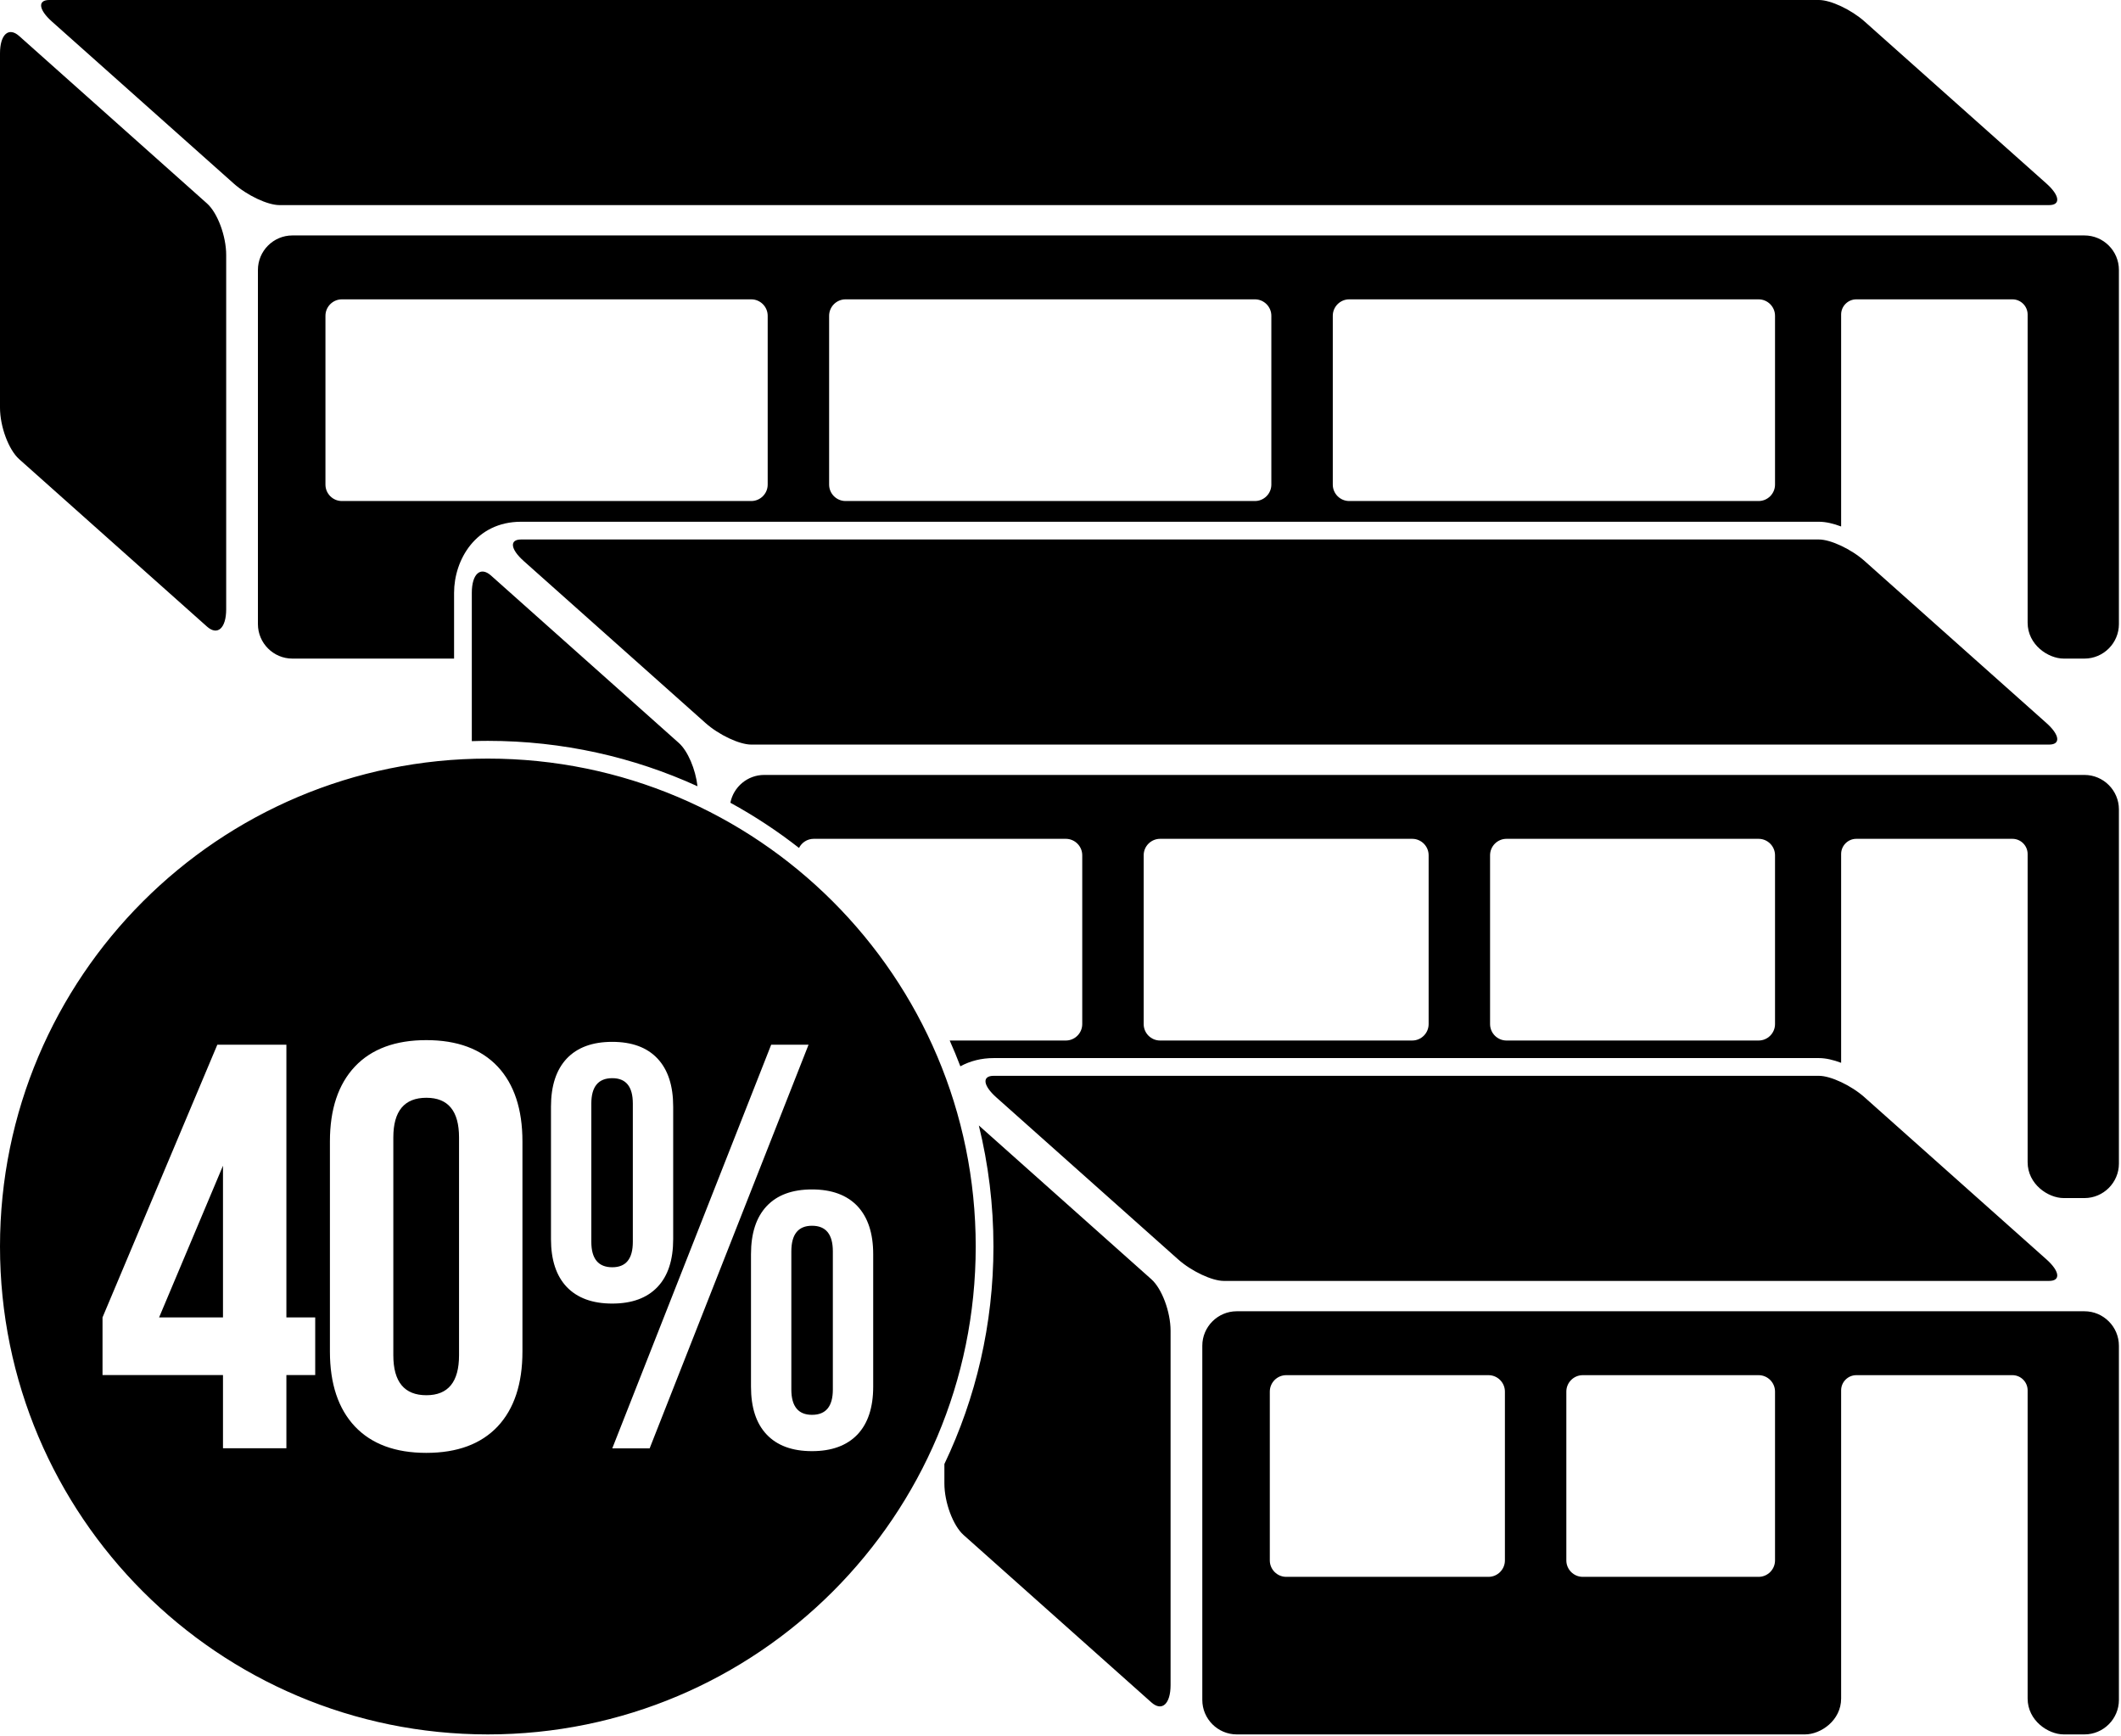 <?xml version="1.0" encoding="UTF-8"?> <svg xmlns="http://www.w3.org/2000/svg" width="226" height="185" viewBox="0 0 226 185" fill="none"><path fill-rule="evenodd" clip-rule="evenodd" d="M222.108 70.168C221.372 70.168 220.636 70.168 219.899 70.168C218.23 70.168 216.051 68.687 216.051 66.343V33.51C216.051 32.621 215.322 31.893 214.433 31.893H197.796C196.907 31.893 196.179 32.621 196.179 33.51V56.093C195.364 55.782 194.546 55.589 193.812 55.589H55.521C50.711 55.589 48.383 59.628 48.383 63.166V70.168H31.152C29.134 70.168 27.483 68.516 27.483 66.498V28.755C27.483 26.737 29.134 25.085 31.152 25.085H222.108C224.126 25.085 225.777 26.737 225.777 28.755V66.498C225.777 68.516 224.126 70.168 222.108 70.168ZM51.983 184.789C80.692 184.789 103.966 161.515 103.966 132.806C103.966 104.097 80.692 80.823 51.983 80.823C23.274 80.823 0 104.097 0 132.806C0 161.515 23.274 184.789 51.983 184.789ZM10.924 146.502V140.36L23.156 111.309H30.516V140.36H33.587V146.502H30.516V154.302H23.76V146.502H10.924ZM16.953 140.36H23.76V124.197L16.953 140.36ZM35.154 143.994V121.617C35.154 118.178 36.045 115.516 37.816 113.633C39.587 111.76 42.125 110.818 45.421 110.818C48.728 110.818 51.256 111.76 53.027 113.633C54.788 115.516 55.668 118.178 55.668 121.617V143.994C55.668 147.434 54.788 150.095 53.027 151.979C51.256 153.851 48.728 154.793 45.421 154.793C42.125 154.793 39.587 153.851 37.816 151.979C36.045 150.095 35.154 147.434 35.154 143.994ZM41.91 144.393C41.91 147.229 43.088 148.651 45.431 148.651C47.756 148.651 48.912 147.229 48.912 144.393V121.188C48.912 118.372 47.756 116.96 45.431 116.96C43.088 116.96 41.91 118.372 41.91 121.188V144.393ZM58.709 132.018V117.901C58.709 115.68 59.272 113.971 60.388 112.784C61.514 111.595 63.131 111.002 65.23 111.002C67.339 111.002 68.945 111.595 70.062 112.784C71.177 113.971 71.73 115.68 71.73 117.901V132.018C71.73 134.239 71.177 135.938 70.062 137.115C68.945 138.293 67.339 138.886 65.23 138.886C63.131 138.886 61.514 138.293 60.388 137.115C59.272 135.938 58.709 134.239 58.709 132.018ZM63.008 132.314C63.008 134.116 63.756 135.017 65.24 135.017C66.704 135.017 67.43 134.116 67.43 132.314V117.574C67.43 115.772 66.704 114.872 65.24 114.872C63.756 114.872 63.008 115.772 63.008 117.574V132.314ZM65.24 154.312L82.171 111.309H86.153L69.222 154.312H65.24ZM80.021 147.74V133.624C80.021 131.403 80.575 129.694 81.69 128.506C82.806 127.319 84.413 126.726 86.521 126.726C88.62 126.726 90.237 127.319 91.364 128.506C92.479 129.694 93.042 131.403 93.042 133.624V147.74C93.042 149.962 92.479 151.661 91.364 152.837C90.237 154.016 88.62 154.609 86.521 154.609C84.413 154.609 82.806 154.016 81.69 152.837C80.575 151.661 80.021 149.962 80.021 147.74ZM84.32 148.038C84.32 149.839 85.058 150.74 86.521 150.74C88.006 150.74 88.743 149.839 88.743 148.038V133.328C88.743 131.505 88.006 130.595 86.521 130.595C85.058 130.595 84.32 131.505 84.32 133.328V148.038ZM222.108 184.789C221.372 184.789 220.636 184.789 219.899 184.789C218.23 184.789 216.051 183.308 216.051 180.964V148.131C216.051 147.242 215.322 146.514 214.433 146.514H197.796C196.906 146.514 196.179 147.242 196.179 148.131V180.964C196.179 183.308 193.999 184.789 192.33 184.789H131.779C129.761 184.789 128.11 183.137 128.11 181.119V143.376C128.11 141.358 129.761 139.706 131.779 139.706H222.108C224.126 139.706 225.777 141.358 225.777 143.376V181.119C225.777 183.137 224.126 184.789 222.108 184.789ZM102.673 163.544L122.684 181.379C123.809 182.381 124.729 181.551 124.729 179.532V141.789C124.729 139.771 123.809 137.3 122.684 136.297L104.298 119.91C105.313 124.042 105.855 128.36 105.855 132.806C105.855 141.103 103.978 148.961 100.628 155.981V158.052C100.628 160.069 101.548 162.541 102.673 163.544ZM193.812 114.621H105.876C104.615 114.621 104.742 115.654 106.157 116.914L125.536 134.179C126.951 135.44 129.143 136.473 130.403 136.473H218.339C219.599 136.473 219.474 135.441 218.058 134.179L198.679 116.914C197.264 115.653 195.073 114.621 193.812 114.621ZM158.604 168.002H137.052C136.09 168.002 135.303 167.215 135.303 166.253V148.263C135.303 147.301 136.09 146.514 137.052 146.514H158.604C159.566 146.514 160.353 147.301 160.353 148.263V166.253C160.353 167.215 159.566 168.002 158.604 168.002ZM187.386 168.002H168.647C167.686 168.002 166.899 167.215 166.899 166.253V148.263C166.899 147.301 167.686 146.514 168.647 146.514H187.386C188.348 146.514 189.135 147.301 189.135 148.263V166.253C189.135 167.215 188.348 168.002 187.386 168.002ZM193.812 57.478H55.521C54.261 57.478 54.388 58.512 55.802 59.771L75.181 77.037C76.596 78.297 78.788 79.33 80.048 79.33H218.339C219.599 79.33 219.473 78.298 218.058 77.037L198.679 59.771C197.264 58.511 195.071 57.478 193.812 57.478ZM74.321 83.77C74.11 81.96 73.295 80.015 72.329 79.154L52.318 61.319C51.193 60.316 50.273 61.148 50.273 63.166V78.963C50.841 78.945 51.41 78.933 51.983 78.933C59.952 78.933 67.516 80.665 74.321 83.77ZM222.108 127.646C221.372 127.646 220.636 127.646 219.899 127.646C218.23 127.646 216.051 126.166 216.051 123.821V90.989C216.051 90.099 215.322 89.371 214.433 89.371H197.796C196.907 89.371 196.179 90.099 196.179 90.989V113.235C195.364 112.925 194.546 112.731 193.812 112.731H105.876C104.586 112.731 103.375 113.034 102.33 113.608C101.976 112.679 101.598 111.763 101.195 110.86H113.567C114.53 110.86 115.317 110.072 115.317 109.11V91.121C115.317 90.159 114.53 89.371 113.567 89.371H86.703C86.02 89.371 85.425 89.768 85.138 90.342C82.842 88.547 80.397 86.935 77.824 85.526C78.156 83.843 79.648 82.564 81.424 82.564H222.108C224.126 82.564 225.777 84.215 225.777 86.233V123.976C225.777 125.994 224.126 127.646 222.108 127.646ZM123.612 89.371H150.476C151.439 89.371 152.226 90.159 152.226 91.121V109.11C152.226 110.072 151.439 110.86 150.476 110.86H123.612C122.649 110.86 121.863 110.072 121.863 109.11V91.121C121.863 90.159 122.649 89.371 123.612 89.371ZM160.521 89.371H187.385C188.348 89.371 189.135 90.159 189.135 91.121V109.11C189.135 110.072 188.348 110.86 187.385 110.86H160.521C159.558 110.86 158.772 110.072 158.772 109.11V91.121C158.772 90.159 159.558 89.371 160.521 89.371ZM2.045 48.923L22.056 66.758C23.181 67.76 24.101 66.93 24.101 64.912V27.168C24.101 25.15 23.181 22.679 22.056 21.676L2.045 3.84C0.92 2.838 0 3.669 0 5.687V43.431C0 45.448 0.92 47.92 2.045 48.923ZM193.812 0H5.249C3.988 0 4.115 1.033 5.529 2.293L24.908 19.558C26.323 20.818 28.515 21.852 29.776 21.852H218.339C219.599 21.852 219.474 20.82 218.058 19.558L198.679 2.293C197.264 1.032 195.072 0 193.812 0ZM36.428 31.893H80.051C81.013 31.893 81.8 32.68 81.8 33.643V51.632C81.8 52.594 81.013 53.381 80.051 53.381H36.428C35.465 53.381 34.678 52.594 34.678 51.632V33.643C34.678 32.68 35.465 31.893 36.428 31.893ZM90.095 31.893H133.718C134.68 31.893 135.467 32.68 135.467 33.643V51.632C135.467 52.594 134.68 53.381 133.718 53.381H90.095C89.133 53.381 88.346 52.594 88.346 51.632V33.643C88.346 32.68 89.133 31.893 90.095 31.893ZM143.762 31.893H187.386C188.348 31.893 189.135 32.68 189.135 33.643V51.632C189.135 52.594 188.348 53.381 187.386 53.381H143.762C142.8 53.381 142.013 52.594 142.013 51.632V33.643C142.013 32.68 142.8 31.893 143.762 31.893Z" fill="black"></path></svg> 